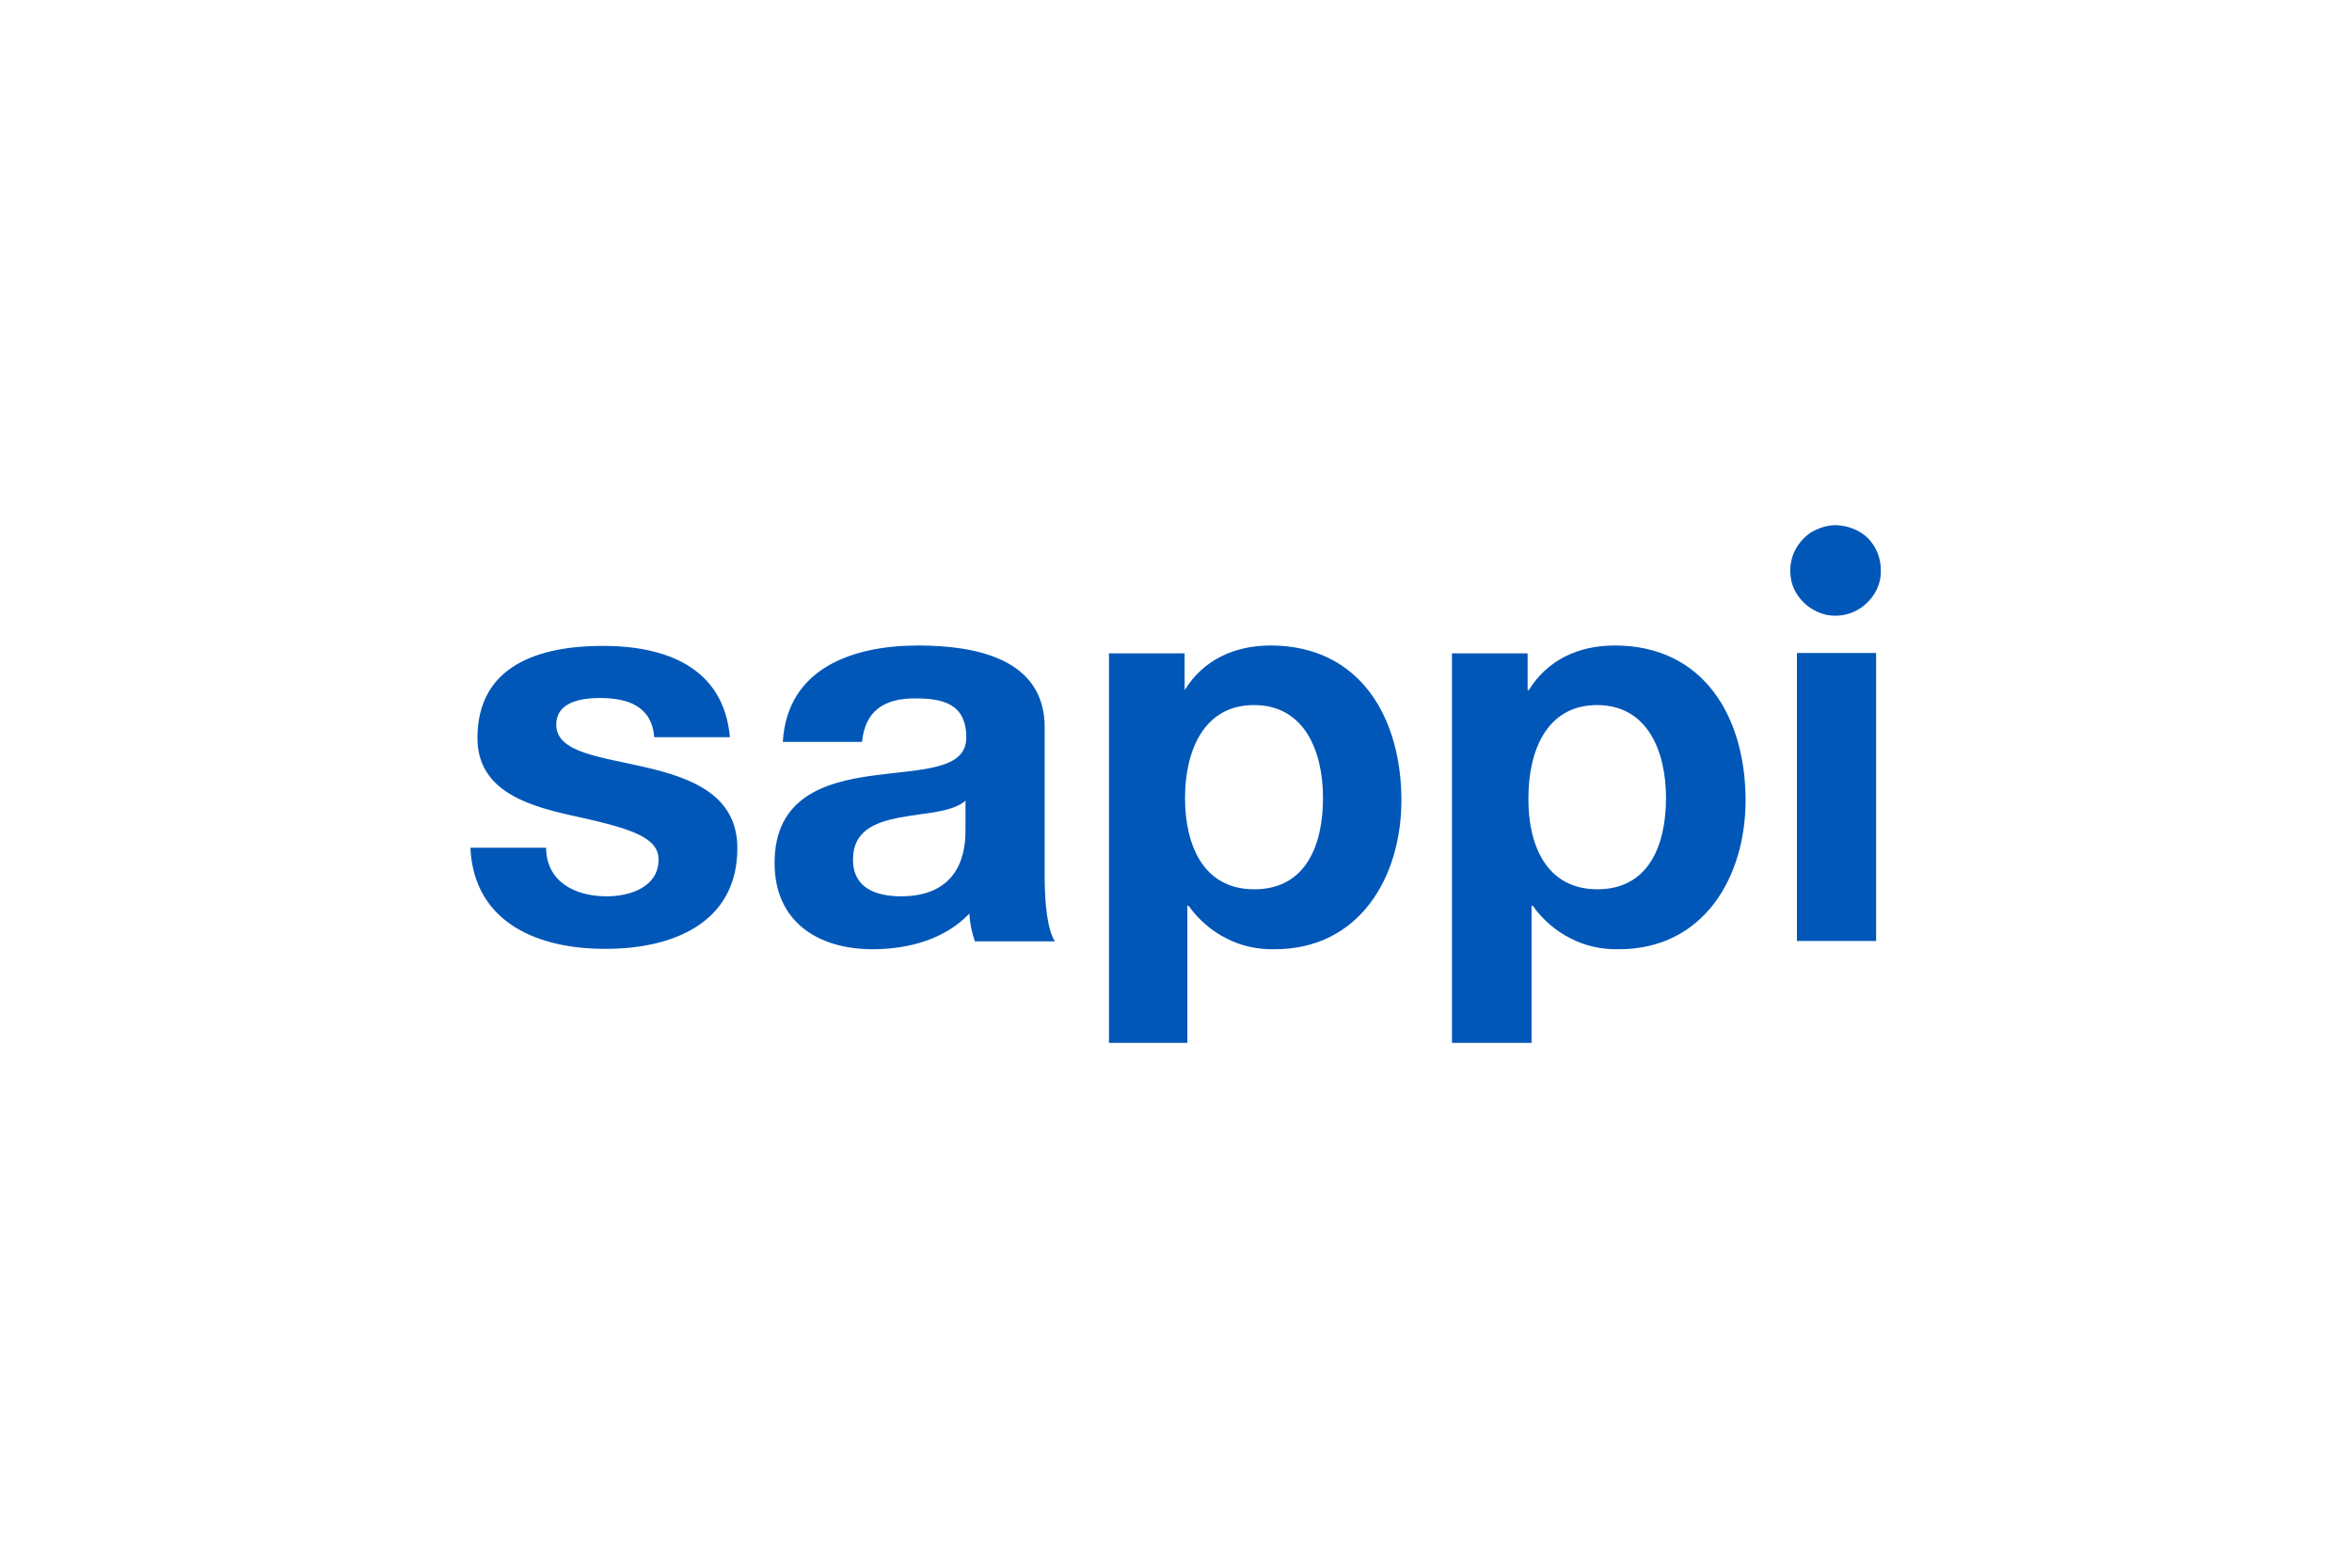 <?xml version="1.0" encoding="utf-8"?>
<!-- Generator: Adobe Illustrator 26.0.3, SVG Export Plug-In . SVG Version: 6.00 Build 0)  -->
<svg version="1.1" id="Ebene_1" xmlns="http://www.w3.org/2000/svg" xmlns:xlink="http://www.w3.org/1999/xlink" x="0px" y="0px" width="600px" height="400px" viewBox="0 0 600 400" style="enable-background:new 0 0 600 400;" xml:space="preserve">
<style type="text/css">
	.st0{clip-path:url(#SVGID_00000160900420207106238050000005866898217994152853_);}
	.st1{fill:#575756;}
	.st2{fill:#006289;}
	.st3{clip-path:url(#SVGID_00000017504108458259460120000013232961086181297332_);}
	.st4{fill:#871B4C;}
	.st5{fill-rule:evenodd;clip-rule:evenodd;fill:#1D1D1B;}
	.st6{fill:#044A93;}
	.st7{fill:#7C736C;}
	.st8{fill-rule:evenodd;clip-rule:evenodd;fill:#FFD900;}
	.st9{fill:none;stroke:#FFD900;stroke-width:0.72;stroke-linecap:round;stroke-linejoin:round;}
	.st10{fill:#FBBD09;}
	.st11{fill:#ED1639;}
	.st12{fill:#565555;}
	.st13{fill:#F39200;}
	.st14{fill:#584B44;}
	.st15{fill-rule:evenodd;clip-rule:evenodd;fill:#21273B;}
	.st16{fill:none;stroke:#21273B;stroke-width:0.3;}
	.st17{fill:#192847;}
	.st18{fill:#009FE3;}
	.st19{clip-path:url(#SVGID_00000005237859416004483340000014258913553549247104_);}
	.st20{fill:#00837E;}
	.st21{fill:#6F6F6E;}
	.st22{clip-path:url(#SVGID_00000063614711864830698220000003854571612831549090_);}
	.st23{clip-path:url(#SVGID_00000110444801349910680820000011424911618998318737_);}
	.st24{fill:#1D1D1B;}
	.st25{clip-path:url(#SVGID_00000021828422597303085320000001647280868763246489_);}
	.st26{fill:#2E2057;}
	.st27{fill:#E6007E;}
	.st28{fill:#005761;}
	.st29{fill:#E20015;}
	.st30{fill:#575757;}
	.st31{fill:#231F20;}
	.st32{fill:#01788F;}
	.st33{fill:#004F9F;}
	.st34{fill:#DA1F3D;}
	.st35{fill:none;stroke:#DA1F3D;stroke-width:0.29;stroke-miterlimit:2.41;}
	.st36{fill:#ED1C24;}
	.st37{fill-rule:evenodd;clip-rule:evenodd;fill:#231F20;}
	.st38{fill:#203A8F;}
	.st39{fill:#E30413;}
	.st40{fill:#0EA4E3;}
	.st41{fill:#FFFFFF;}
	.st42{fill:#FFDD00;}
	.st43{fill:#0081C9;}
	.st44{fill:#E30613;}
	.st45{fill-rule:evenodd;clip-rule:evenodd;}
	.st46{fill:#E3051B;}
	.st47{fill:#1A1A1A;}
	.st48{fill:url(#SVGID_00000103972943474440452420000003443602252115742611_);}
	.st49{fill-rule:evenodd;clip-rule:evenodd;fill:#EB1840;}
	.st50{fill:#EB1840;}
	.st51{fill:#9F9C6F;}
	.st52{fill:#BD3826;}
	.st53{fill:#C5003D;}
	.st54{fill:#595959;}
	.st55{fill:#D10021;}
	.st56{fill:#37A58C;}
	.st57{fill:#DD0060;}
	.st58{fill:#4E4E4E;}
	.st59{fill-rule:evenodd;clip-rule:evenodd;fill:#0057B8;}
	.st60{fill:#142C46;}
	.st61{fill:#F8AF00;}
</style>
<g>
	<path class="st59" d="M468.4,134c-2.3,0-4.5,0.7-6.5,1.9c-1.9,1.3-3.4,3.1-4.3,5.2c-0.9,2.1-1.1,4.5-0.7,6.7
		c0.4,2.3,1.6,4.3,3.2,5.9c1.6,1.6,3.7,2.7,5.9,3.2c2.3,0.4,4.6,0.2,6.7-0.7c2.1-0.9,3.9-2.4,5.2-4.3c1.3-1.9,2-4.2,1.9-6.5
		c0-3.1-1.2-6-3.4-8.2C474.4,135.3,471.5,134.1,468.4,134z M458.4,240.1h20.2v-73.5h-20.2V240.1z M407.5,226.9
		c13.2,0,17.5-11.4,17.5-23.3c0-11.9-4.7-23.7-17.6-23.7s-17.5,11.8-17.5,23.7C389.8,215.5,394.4,226.9,407.5,226.9z M370.4,266
		v-99.3h19.3v9.4h0.3c4.8-7.8,12.8-11.4,21.9-11.4c23,0,33.4,18.6,33.4,39.5c0,19.6-10.7,38-32.3,38c-4.3,0.1-8.6-0.8-12.4-2.8
		c-3.8-1.9-7.1-4.8-9.6-8.3h-0.3v35H370.4z M320,226.9c13.2,0,17.5-11.4,17.5-23.3c0-11.9-4.7-23.7-17.6-23.7
		c-12.9,0-17.6,11.8-17.6,23.7c0,11.9,4.6,23.3,17.6,23.3H320z M282.9,266v-99.3h19.3v9.4h0c4.8-7.8,12.8-11.4,21.9-11.4
		c23,0,33.4,18.6,33.4,39.5c0,19.6-10.7,38-32.3,38c-4.3,0.1-8.6-0.8-12.4-2.8c-3.8-1.9-7.1-4.8-9.6-8.3h-0.3v35H282.9z
		 M219.9,189.3h-20.2c1.1-18.9,18-24.6,34.5-24.6c14.6,0,32.3,3.3,32.3,20.9v38.2c0,6.7,0.7,13.4,2.6,16.4h-20.4
		c-0.8-2.3-1.3-4.7-1.4-7.1c-6.4,6.7-15.8,9.1-24.7,9.1c-13.9,0-25-7-25-22c0-16.6,12.5-20.6,25-22.3c12.5-1.7,23.9-1.4,23.9-9.7
		c0-8.7-6-10-13.1-10C225.6,178.2,220.7,181.3,219.9,189.3L219.9,189.3z M246.3,211.8v-7.5c-3.4,3-10.5,3.1-16.8,4.3
		c-6.3,1.2-11.9,3.4-11.9,10.7c0,7.3,5.8,9.4,12.4,9.4C245.7,228.6,246.3,216.1,246.3,211.8L246.3,211.8z M120,216.3h19.3
		c0.1,8.8,7.5,12.4,15.5,12.4c5.8,0,13.2-2.3,13.2-9.4c0-6.1-8.4-8.2-22.9-11.4c-11.6-2.6-23.3-6.7-23.3-19.6
		c0-18.8,16.2-23.5,32-23.5c15.8,0,30.8,5.3,32.4,23.3h-19.3c-0.6-7.8-6.6-10-13.8-10c-4.6,0-11.2,0.9-11.2,6.8
		c0,7.2,11.4,8.2,22.9,10.9c11.5,2.7,23.3,7,23.3,20.6c0,19.3-16.8,25.7-33.5,25.7C137.8,242.2,120.9,235.8,120,216.3L120,216.3z"/>
</g>
</svg>
